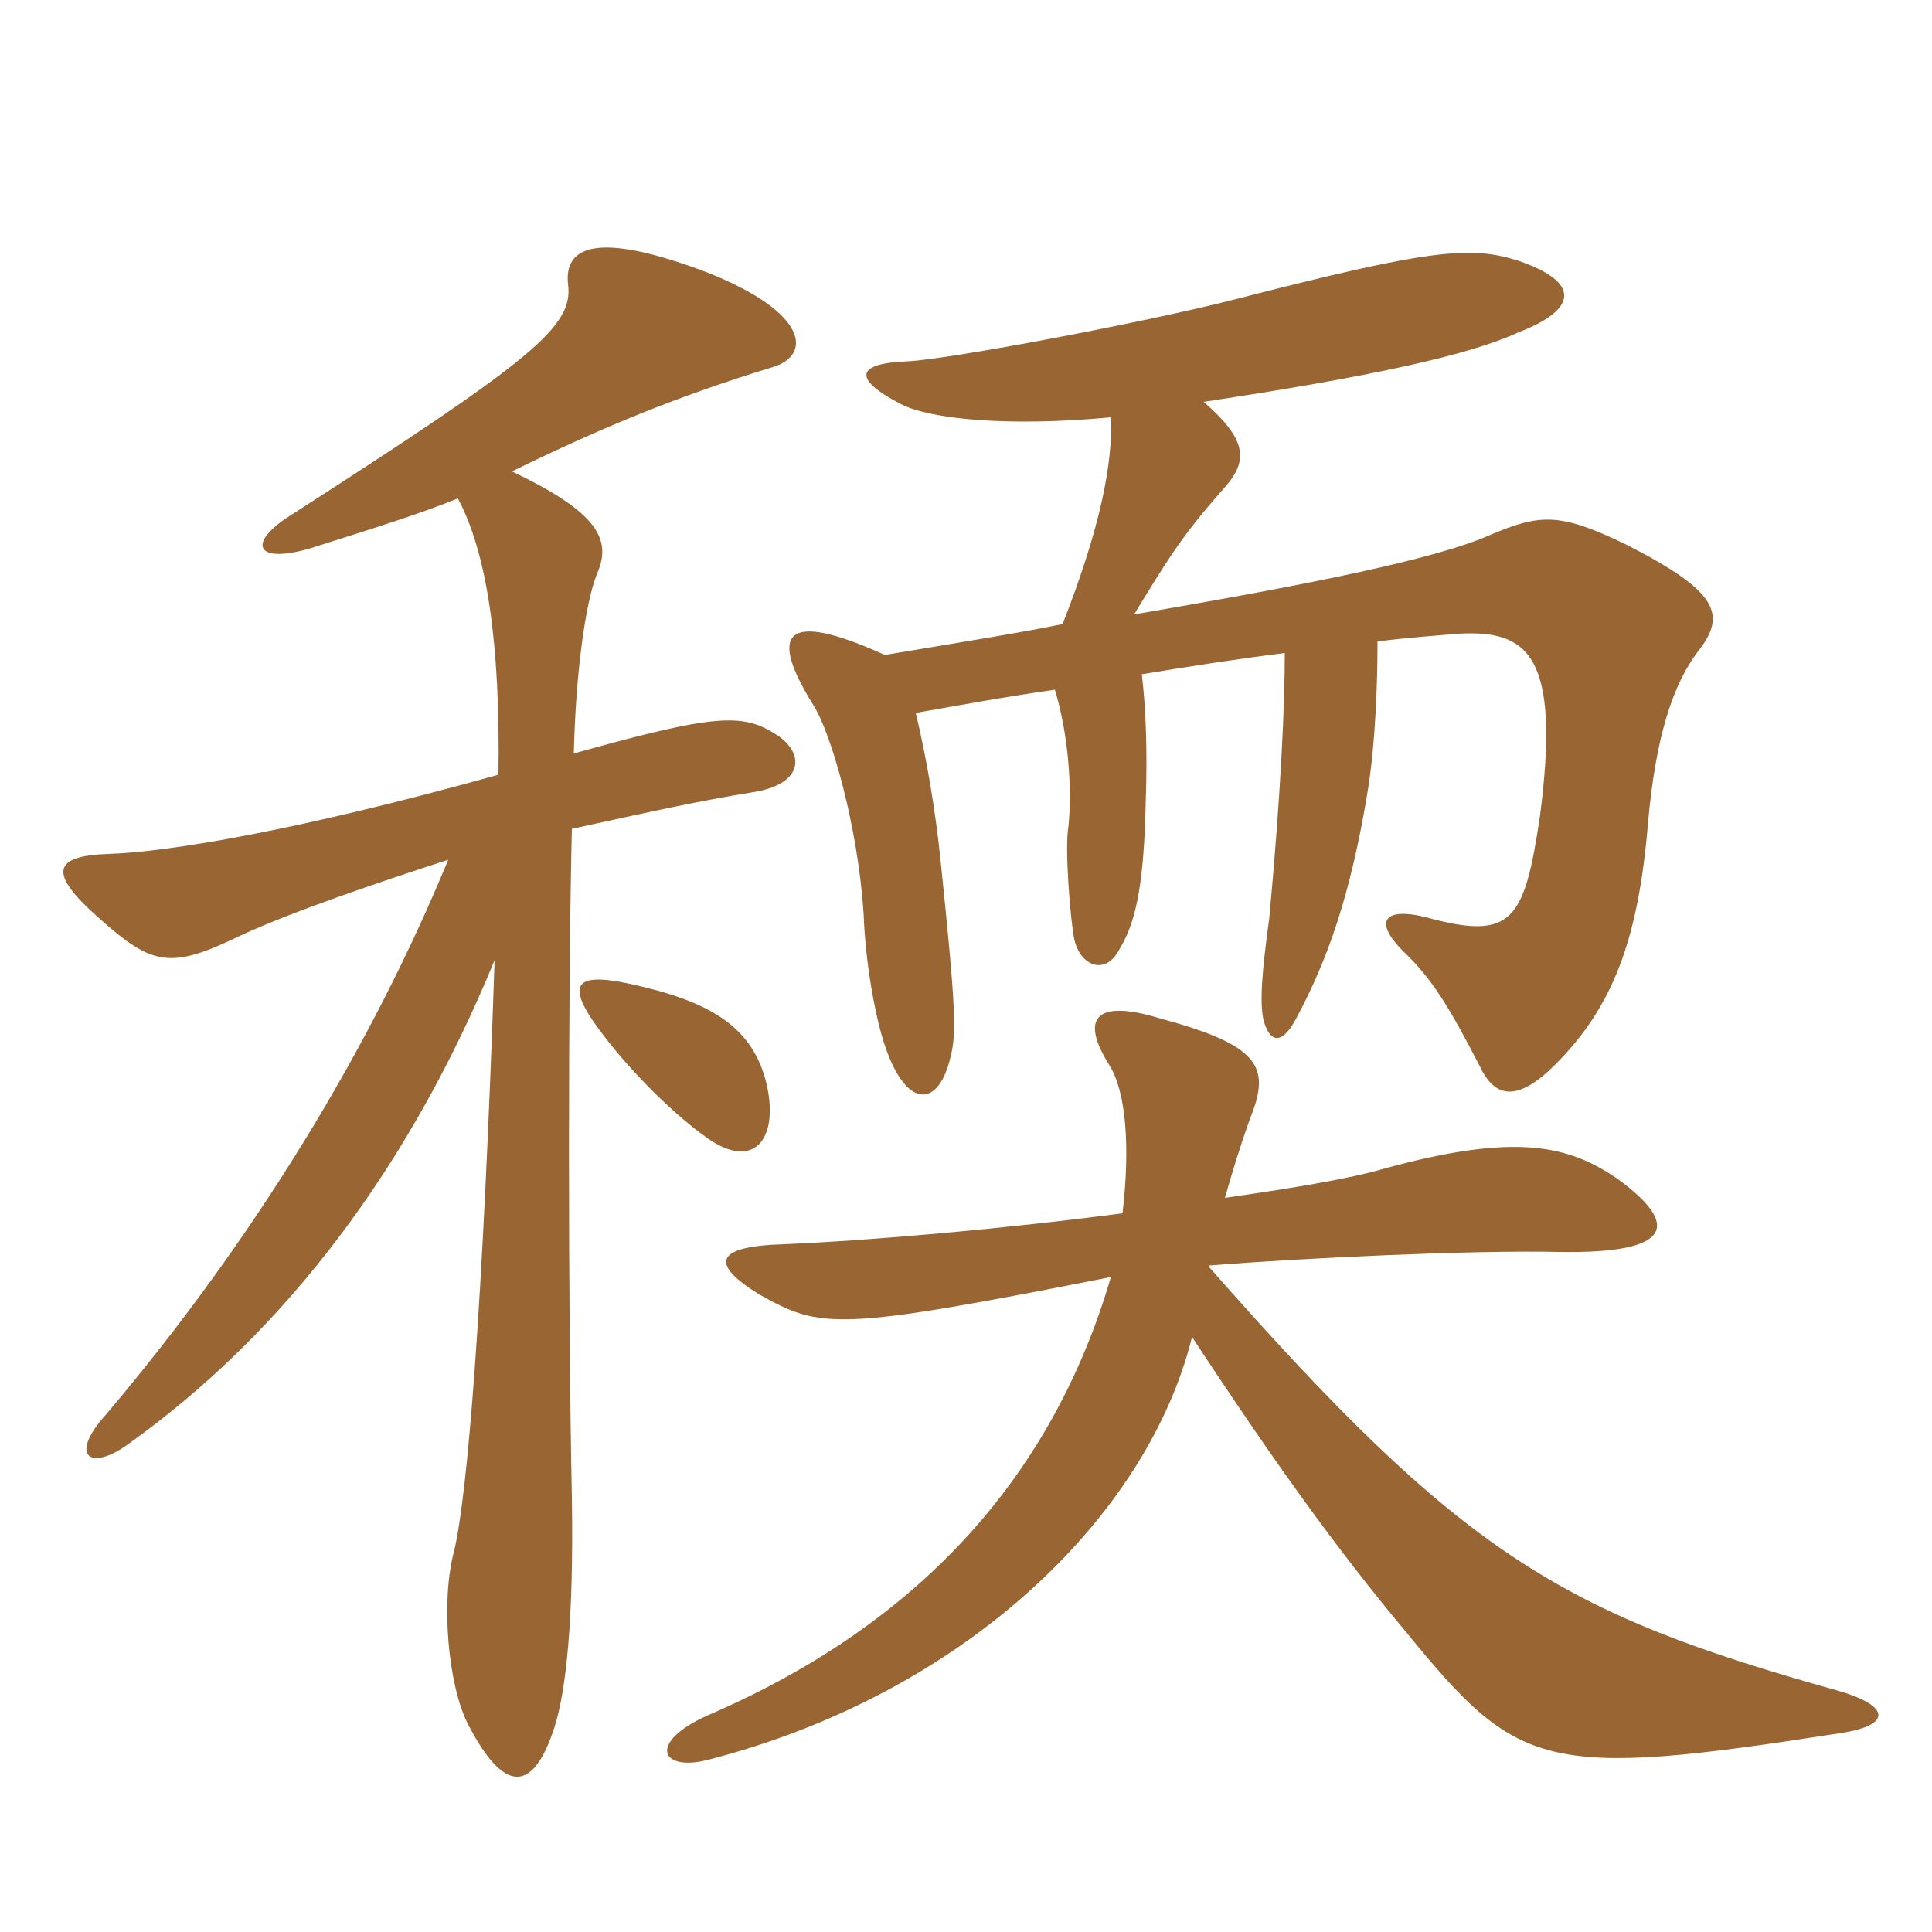 <svg xmlns="http://www.w3.org/2000/svg" xmlns:xlink="http://www.w3.org/1999/xlink" width="150" height="150"><path fill="#996633" padding="10" d="M59.55 84.30C58.50 79.65 55.05 77.70 48.75 76.35C44.40 75.45 43.80 76.50 47.10 80.70C49.20 83.40 52.35 86.55 54.90 88.35C58.50 90.90 60.45 88.50 59.55 84.30ZM44.55 58.50C44.70 52.20 45.45 46.80 46.35 44.55C47.55 41.85 46.35 39.75 39.75 36.60C46.80 33.15 52.65 30.75 60 28.50C63 27.60 62.85 24.30 54.90 21.15C46.20 17.85 43.80 19.20 44.10 22.05C44.55 25.35 41.40 27.90 22.50 40.05C19.20 42.15 19.80 43.80 24 42.60C29.70 40.80 32.55 39.90 35.55 38.70C37.80 42.90 38.85 49.95 38.70 60.15C23.10 64.50 13.05 66.15 8.40 66.30C4.05 66.45 3.75 67.80 7.65 71.25C11.85 75 13.20 75.30 18.75 72.60C22.65 70.80 29.25 68.55 34.80 66.75C28.80 81.30 19.80 96.15 8.25 109.80C5.25 113.10 7.05 114.30 10.05 112.05C22.20 103.35 31.80 90.60 38.40 74.55C37.50 101.40 36.30 116.10 35.25 120.45C34.20 124.35 34.80 130.80 36.30 133.80C39.15 139.35 41.40 139.20 43.05 134.10C43.95 131.25 44.55 125.85 44.40 116.25C44.10 102 44.10 76.35 44.40 64.35C49.95 63.15 53.85 62.25 58.50 61.50C62.25 60.90 62.55 58.65 60.45 57.15C57.75 55.35 55.80 55.35 44.55 58.50ZM71.10 55.35C74.55 54.75 77.70 54.15 81.90 53.55C82.95 57 83.25 61.20 82.95 64.20C82.65 65.85 83.10 71.40 83.40 72.90C83.85 75 85.80 75.75 86.85 73.80C88.05 71.85 88.80 69.30 88.95 62.40C89.10 58.05 88.95 54.90 88.65 52.35C92.25 51.75 96.15 51.15 99.75 50.70C99.75 54.75 99.45 61.50 98.55 71.25C97.95 75.60 97.80 77.85 98.10 79.20C98.55 80.85 99.45 81.30 100.65 79.05C103.05 74.55 104.85 69.60 106.20 61.35C106.80 57.60 106.95 52.95 106.95 49.80C109.35 49.50 111.45 49.35 113.25 49.20C118.65 48.90 121.20 50.85 119.55 63.45C118.35 71.40 117.45 73.05 110.85 71.25C107.40 70.35 106.50 71.55 109.20 74.10C111.15 76.05 112.35 77.85 114.90 82.80C116.10 85.35 117.90 85.50 120.75 82.65C125.25 78.15 127.20 72.90 127.95 63.90C128.55 57.15 129.90 53.10 131.85 50.55C134.10 47.70 133.35 45.90 126.30 42.30C121.05 39.75 119.55 39.90 115.65 41.55C111.60 43.35 102.15 45.30 88.05 47.70C90.90 43.05 91.80 41.55 95.25 37.65C96.90 35.70 96.75 34.05 93.45 31.20C106.35 29.25 114 27.60 117.90 25.80C122.55 24 122.70 21.90 117.90 20.25C114.15 19.05 111 19.35 95.85 23.25C88.80 25.05 73.65 27.90 70.50 28.05C66.45 28.20 66.15 29.40 69.90 31.35C72.15 32.55 78.30 33.15 86.25 32.40C86.40 35.85 85.50 40.80 82.50 48.45C79.65 49.05 75 49.80 68.70 50.85C60.75 47.25 59.70 49.20 63.15 54.75C64.50 56.85 66.60 64.05 67.05 70.95C67.20 75.15 68.10 79.65 68.85 81.60C70.50 86.10 72.90 85.95 73.80 82.05C74.25 80.25 74.25 78.60 73.05 67.05C72.60 62.55 71.85 58.50 71.10 55.35ZM93.90 98.40L93.90 98.25C101.40 97.65 114.45 97.05 121.05 97.20C129.90 97.35 130.50 95.10 125.55 91.50C121.80 88.95 117.75 87.90 107.40 90.75C104.85 91.50 100.35 92.25 95.10 93C95.70 90.90 96.30 88.95 97.05 86.85C98.70 82.80 97.80 81.15 90 79.05C85.05 77.55 83.85 79.05 86.10 82.65C87.45 84.75 87.75 89.10 87.15 94.20C78 95.40 67.80 96.30 60.90 96.60C55.50 96.75 55.05 98.10 58.95 100.50C63.75 103.20 64.95 103.35 86.25 99.15C81.90 114 72 125.85 54.90 133.20C50.25 135.30 51.30 137.55 54.90 136.65C74.85 131.55 89.10 117.75 92.55 103.80C98.85 113.40 103.80 120.30 109.20 126.75C117.90 137.40 119.85 138.15 142.95 134.55C146.85 133.95 146.85 132.45 142.65 131.25C121.20 125.25 113.55 120.75 93.90 98.40Z"/></svg>